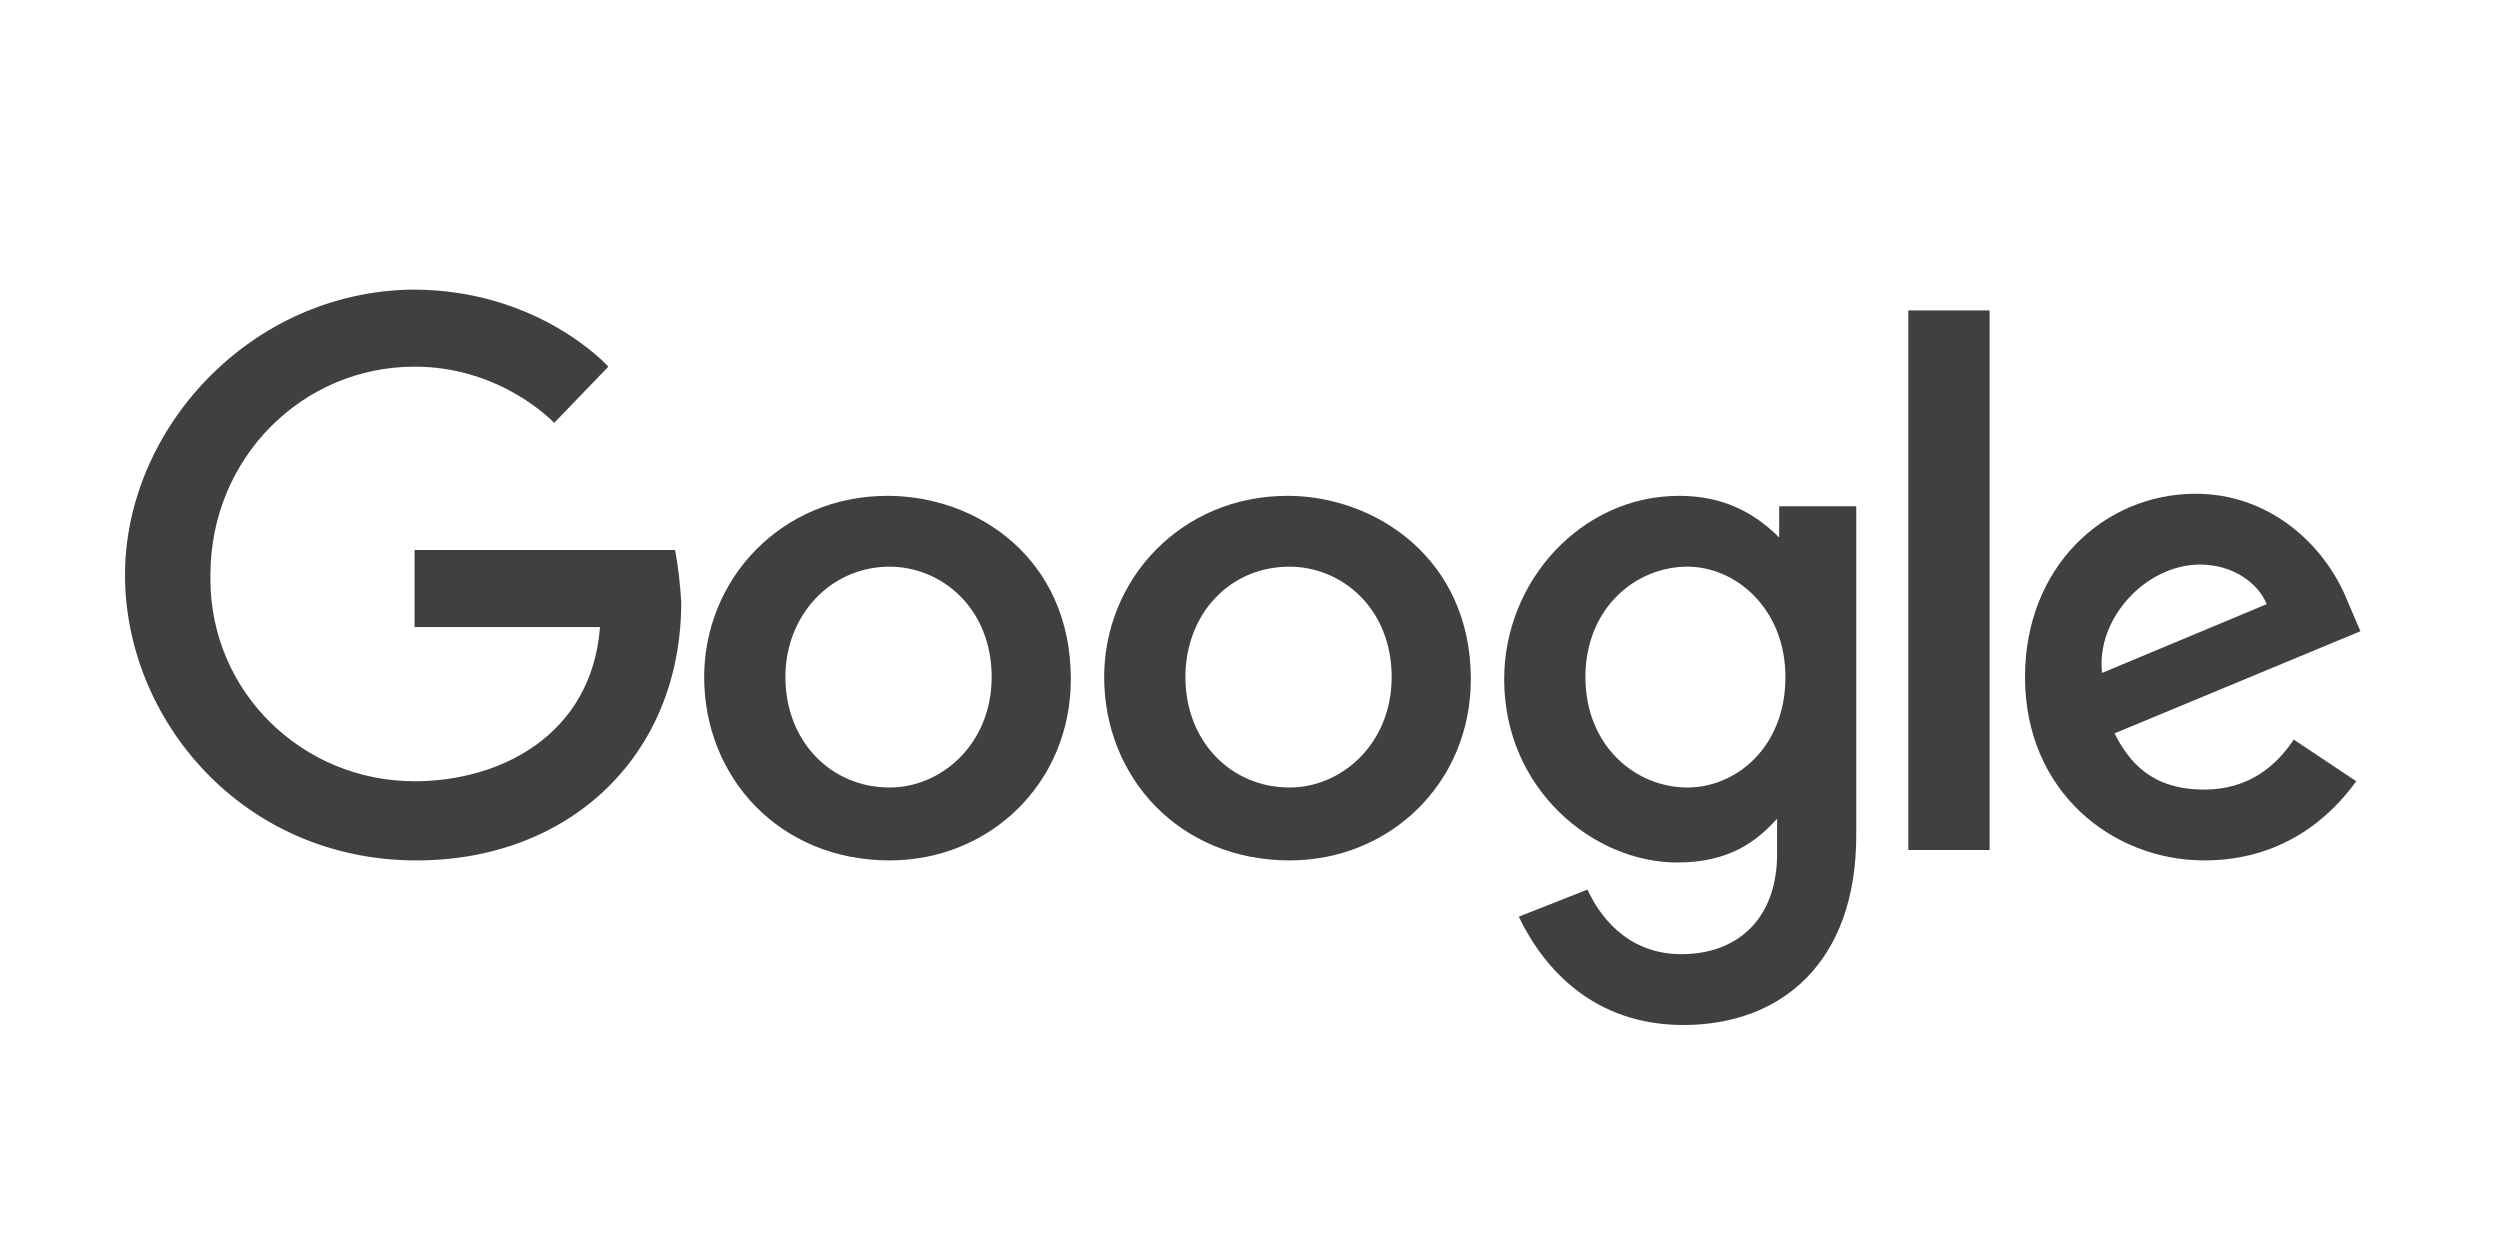 <?xml version="1.0" encoding="utf-8"?>
<!-- Generator: Adobe Illustrator 27.4.0, SVG Export Plug-In . SVG Version: 6.00 Build 0)  -->
<svg version="1.1" id="Ebene_1" xmlns="http://www.w3.org/2000/svg" xmlns:xlink="http://www.w3.org/1999/xlink" x="0px" y="0px"
	 viewBox="0 0 120 60" style="enable-background:new 0 0 120 60;" xml:space="preserve">
<style type="text/css">
	.st0{fill:#404040;}
</style>
<path class="st0" d="M32.4,26.4H19.9v3.7h8.9c-0.4,5.2-4.8,7.4-8.9,7.4c-5.4,0-9.8-4.3-9.8-9.7c0-0.1,0-0.1,0-0.2
	c0-5.6,4.4-10,9.8-10c4.2,0,6.7,2.7,6.7,2.7l2.6-2.7c0,0-3.3-3.7-9.4-3.7C12,14,6,20.6,6,27.6c0,6.9,5.6,13.7,14,13.7
	c7.3,0,12.7-5,12.7-12.4C32.6,27.3,32.4,26.4,32.4,26.4L32.4,26.4z"/>
<g>
	<path id="A" class="st0" d="M42.6,23.8c-5.1,0-8.8,4-8.8,8.7c0,4.8,3.6,8.8,8.9,8.8c4.8,0,8.7-3.7,8.7-8.7
		C51.4,26.8,46.9,23.8,42.6,23.8L42.6,23.8z M42.7,27.2c2.5,0,4.9,2,4.9,5.3c0,3.2-2.4,5.3-4.9,5.3c-2.8,0-5-2.2-5-5.3
		C37.7,29.5,39.9,27.2,42.7,27.2L42.7,27.2z"/>
</g>
<g>
	<path id="A_00000039841327982161576410000000575486730058645136_" class="st0" d="M61.8,23.8c-5.1,0-8.8,4-8.8,8.7
		c0,4.8,3.6,8.8,8.9,8.8c4.8,0,8.7-3.7,8.7-8.7C70.6,26.8,66,23.8,61.8,23.8L61.8,23.8z M61.9,27.2c2.5,0,4.9,2,4.9,5.3
		c0,3.2-2.4,5.3-4.9,5.3c-2.8,0-5-2.2-5-5.3C56.9,29.5,59,27.2,61.9,27.2L61.9,27.2z"/>
</g>
<path class="st0" d="M80.6,23.8c-4.7,0-8.4,4.1-8.4,8.8c0,5.3,4.3,8.8,8.3,8.8c2.5,0,3.8-1,4.8-2.1v1.7c0,3-1.8,4.8-4.6,4.8
	c-2.7,0-4-2-4.5-3.1L72.9,44c1.2,2.5,3.6,5.2,7.9,5.2c4.7,0,8.3-3,8.3-9.1V24.3h-3.7v1.5C84.2,24.6,82.7,23.8,80.6,23.8L80.6,23.8z
	 M81,27.2c2.3,0,4.7,2,4.7,5.3c0,3.4-2.4,5.3-4.7,5.3c-2.5,0-4.9-2-4.9-5.3C76.1,29.2,78.5,27.2,81,27.2L81,27.2z"/>
<path class="st0" d="M105.4,23.7c-4.4,0-8.2,3.5-8.2,8.8c0,5.5,4.2,8.8,8.6,8.8c3.7,0,6-2,7.3-3.8l-3-2c-0.8,1.2-2.1,2.4-4.3,2.4
	c-2.5,0-3.6-1.3-4.3-2.7l11.8-4.9l-0.6-1.4C111.6,26.1,108.9,23.7,105.4,23.7L105.4,23.7z M105.6,27.1c1.6,0,2.8,0.9,3.2,1.9
	l-7.9,3.3C100.6,29.7,103,27.1,105.6,27.1L105.6,27.1z"/>
<path class="st0" d="M91.6,40.8h3.9V14.9h-3.9V40.8z"/>
</svg>
